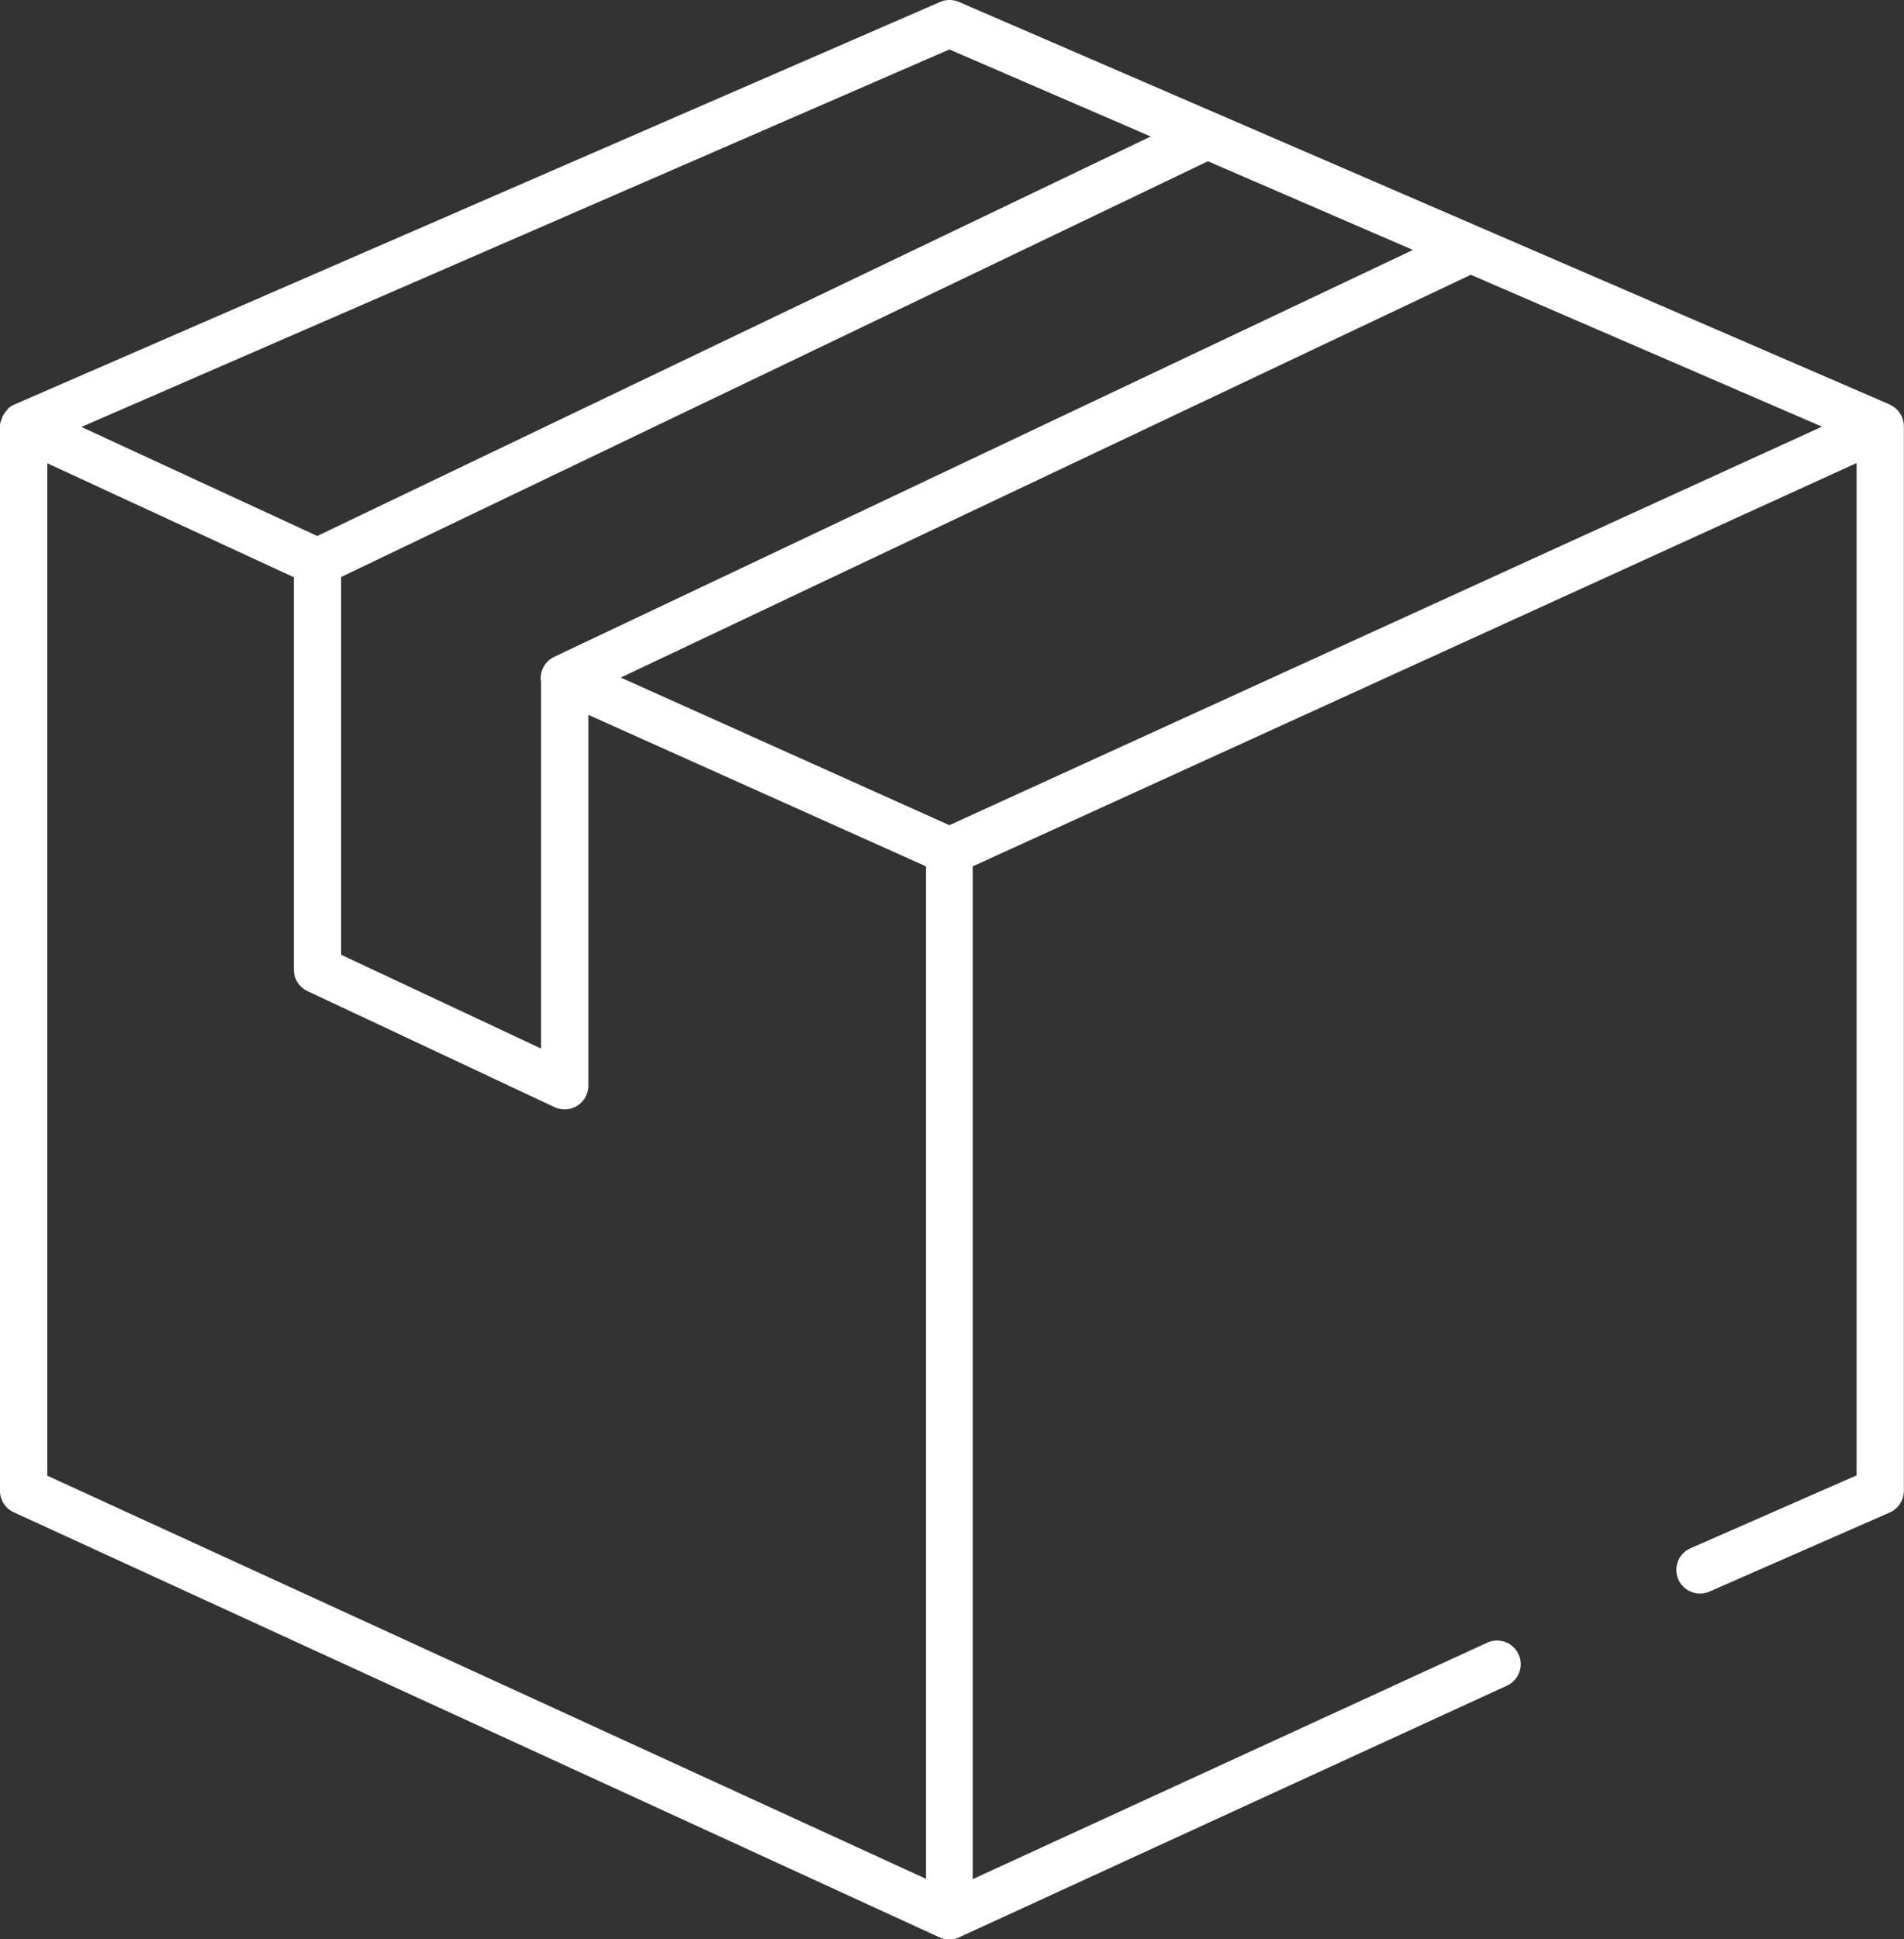 <svg xmlns="http://www.w3.org/2000/svg" xmlns:xlink="http://www.w3.org/1999/xlink" width="25.536" height="26" viewBox="0 0 25.536 26">
  <rect x="0" y="0" width="25.536" height="26" fill="#333333" stroke="none"/>
  <defs>
    <clipPath id="clip-path">
      <rect id="Rechteck_2244" data-name="Rechteck 2244" width="25.536" height="26" transform="translate(0 0)" fill="#fff"/>
    </clipPath>
  </defs>
  <g id="Gruppe_11018" data-name="Gruppe 11018" transform="translate(0 0)">
    <g id="Gruppe_11018-2" data-name="Gruppe 11018" transform="translate(0 0)" clip-path="url(#clip-path)">
      <path id="Pfad_14859" data-name="Pfad 14859" d="M25.345,5.423,12.861.026a.317.317,0,0,0-.252,0L.191,5.424a.317.317,0,0,0-.084.054L.1,5.491a.329.329,0,0,0-.057.078s-.007.008-.01.013,0,.01,0,.015A.322.322,0,0,0,0,5.689C0,5.7,0,5.7,0,5.709V19.987a.316.316,0,0,0,.185.288l12.418,5.7h0a.306.306,0,0,0,.256,0h0l7.352-3.376a.317.317,0,1,0-.265-.576l-6.9,3.17V11.615L24.9,6.208V19.78l-2.227.977a.317.317,0,1,0,.254.581l2.417-1.06a.317.317,0,0,0,.19-.29V5.715a.317.317,0,0,0-.191-.291m-12.61,5.639L8.326,9.084l11.4-5.4,4.71,2.036Zm-5.3-2.257a.316.316,0,0,0-.181.29c0,.012,0,.023.005.035v4.927L4.575,12.8V7.736L16.2,2.162l2.75,1.189Zm5.3-8.143,2.7,1.167L4.255,7.186,1.092,5.724ZM.634,6.211,3.941,7.739V13a.317.317,0,0,0,.182.287l3.316,1.557a.324.324,0,0,0,.135.029.317.317,0,0,0,.317-.317V9.584l4.528,2.031V25.189L.634,19.784Z" transform="translate(0 0)" fill="#fff"/>
    </g>
  </g>
</svg>
